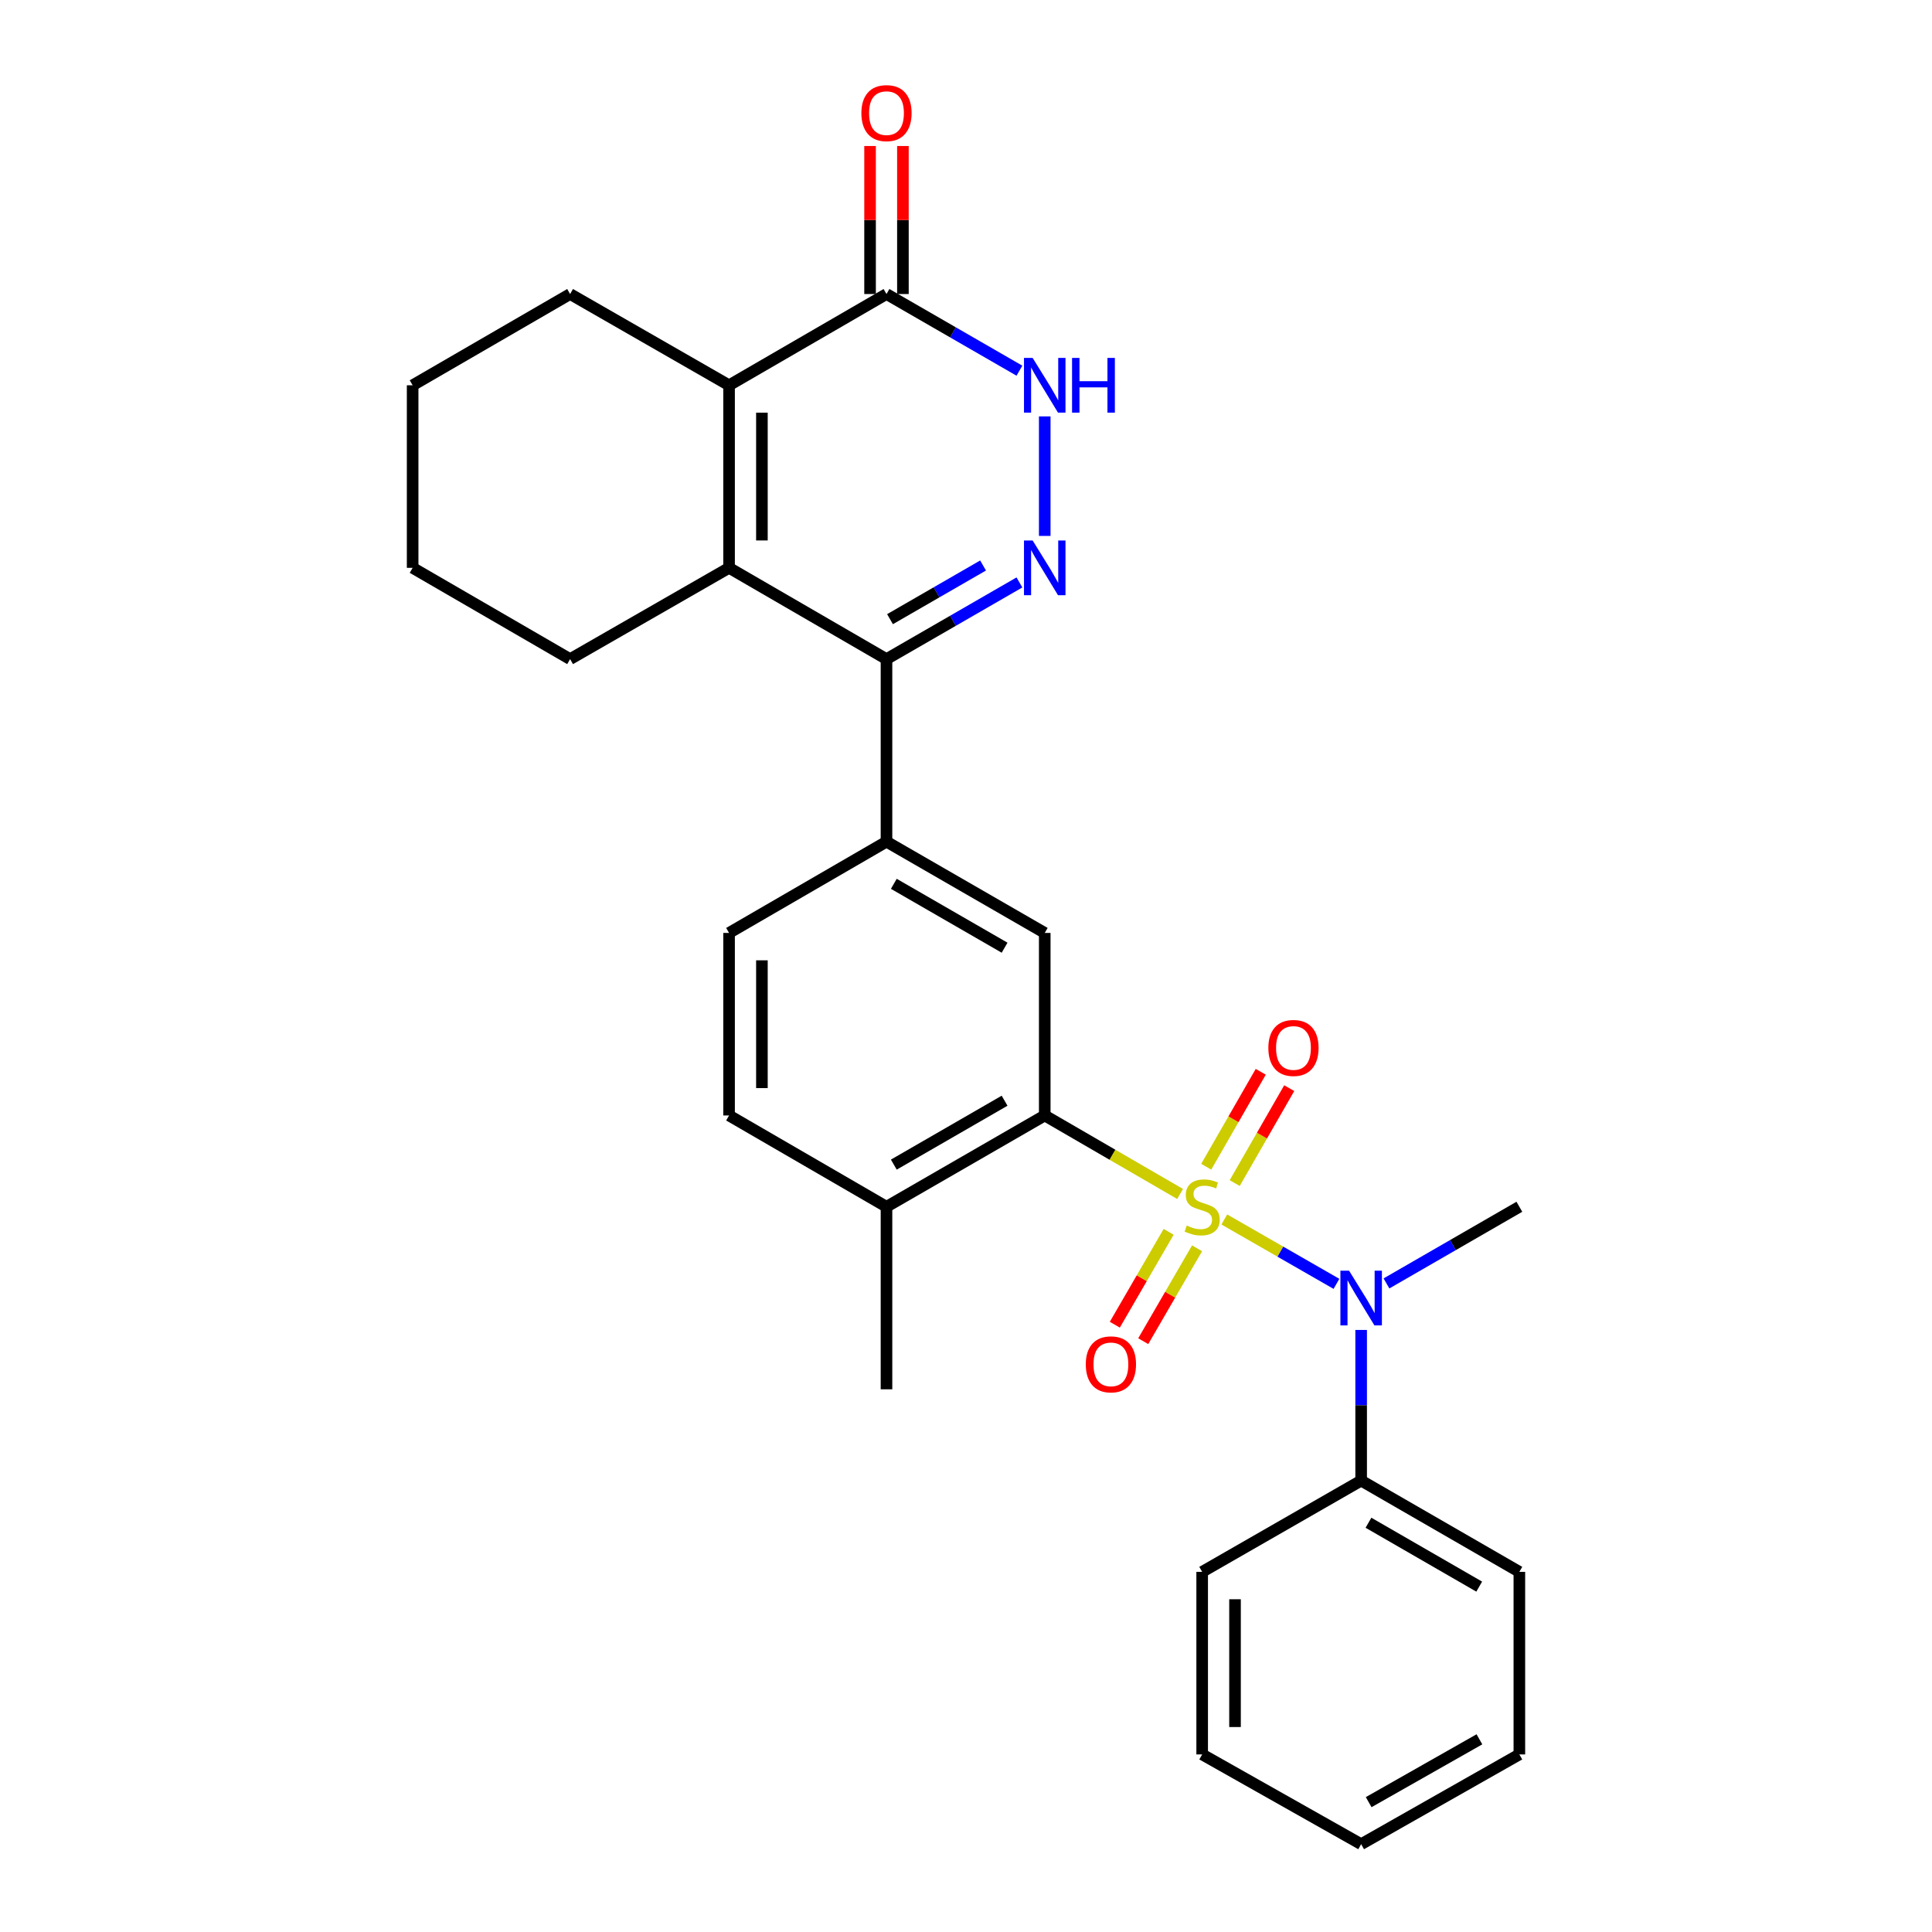 <?xml version='1.0' encoding='iso-8859-1'?>
<svg version='1.1' baseProfile='full'
              xmlns='http://www.w3.org/2000/svg'
                      xmlns:rdkit='http://www.rdkit.org/xml'
                      xmlns:xlink='http://www.w3.org/1999/xlink'
                  xml:space='preserve'
width='1000px' height='1000px' viewBox='0 0 1000 1000'>
<!-- END OF HEADER -->
<rect style='opacity:1.0;fill:#FFFFFF;stroke:none' width='1000' height='1000' x='0' y='0'> </rect>
<path class='bond-3' d='M 610.806,617.99 L 575.781,597.678' style='fill:none;fill-rule:evenodd;stroke:#CCCC00;stroke-width:6px;stroke-linecap:butt;stroke-linejoin:miter;stroke-opacity:1' />
<path class='bond-3' d='M 575.781,597.678 L 540.756,577.366' style='fill:none;fill-rule:evenodd;stroke:#000000;stroke-width:6px;stroke-linecap:butt;stroke-linejoin:miter;stroke-opacity:1' />
<path class='bond-5' d='M 633.693,631.195 L 662.72,647.857' style='fill:none;fill-rule:evenodd;stroke:#CCCC00;stroke-width:6px;stroke-linecap:butt;stroke-linejoin:miter;stroke-opacity:1' />
<path class='bond-5' d='M 662.72,647.857 L 691.747,664.52' style='fill:none;fill-rule:evenodd;stroke:#0000FF;stroke-width:6px;stroke-linecap:butt;stroke-linejoin:miter;stroke-opacity:1' />
<path class='bond-10' d='M 639.084,612.362 L 653.193,587.793' style='fill:none;fill-rule:evenodd;stroke:#CCCC00;stroke-width:6px;stroke-linecap:butt;stroke-linejoin:miter;stroke-opacity:1' />
<path class='bond-10' d='M 653.193,587.793 L 667.302,563.224' style='fill:none;fill-rule:evenodd;stroke:#FF0000;stroke-width:6px;stroke-linecap:butt;stroke-linejoin:miter;stroke-opacity:1' />
<path class='bond-10' d='M 624.34,603.896 L 638.449,579.326' style='fill:none;fill-rule:evenodd;stroke:#CCCC00;stroke-width:6px;stroke-linecap:butt;stroke-linejoin:miter;stroke-opacity:1' />
<path class='bond-10' d='M 638.449,579.326 L 652.559,554.757' style='fill:none;fill-rule:evenodd;stroke:#FF0000;stroke-width:6px;stroke-linecap:butt;stroke-linejoin:miter;stroke-opacity:1' />
<path class='bond-11' d='M 604.896,637.593 L 590.962,661.629' style='fill:none;fill-rule:evenodd;stroke:#CCCC00;stroke-width:6px;stroke-linecap:butt;stroke-linejoin:miter;stroke-opacity:1' />
<path class='bond-11' d='M 590.962,661.629 L 577.028,685.666' style='fill:none;fill-rule:evenodd;stroke:#FF0000;stroke-width:6px;stroke-linecap:butt;stroke-linejoin:miter;stroke-opacity:1' />
<path class='bond-11' d='M 619.605,646.119 L 605.671,670.156' style='fill:none;fill-rule:evenodd;stroke:#CCCC00;stroke-width:6px;stroke-linecap:butt;stroke-linejoin:miter;stroke-opacity:1' />
<path class='bond-11' d='M 605.671,670.156 L 591.737,694.192' style='fill:none;fill-rule:evenodd;stroke:#FF0000;stroke-width:6px;stroke-linecap:butt;stroke-linejoin:miter;stroke-opacity:1' />
<path class='bond-0' d='M 527.652,301.471 L 493.25,321.315' style='fill:none;fill-rule:evenodd;stroke:#0000FF;stroke-width:6px;stroke-linecap:butt;stroke-linejoin:miter;stroke-opacity:1' />
<path class='bond-0' d='M 493.25,321.315 L 458.847,341.158' style='fill:none;fill-rule:evenodd;stroke:#000000;stroke-width:6px;stroke-linecap:butt;stroke-linejoin:miter;stroke-opacity:1' />
<path class='bond-0' d='M 508.837,292.697 L 484.755,306.588' style='fill:none;fill-rule:evenodd;stroke:#0000FF;stroke-width:6px;stroke-linecap:butt;stroke-linejoin:miter;stroke-opacity:1' />
<path class='bond-0' d='M 484.755,306.588 L 460.673,320.478' style='fill:none;fill-rule:evenodd;stroke:#000000;stroke-width:6px;stroke-linecap:butt;stroke-linejoin:miter;stroke-opacity:1' />
<path class='bond-6' d='M 540.756,277.391 L 540.756,215.531' style='fill:none;fill-rule:evenodd;stroke:#0000FF;stroke-width:6px;stroke-linecap:butt;stroke-linejoin:miter;stroke-opacity:1' />
<path class='bond-1' d='M 458.847,341.158 L 458.847,435.649' style='fill:none;fill-rule:evenodd;stroke:#000000;stroke-width:6px;stroke-linecap:butt;stroke-linejoin:miter;stroke-opacity:1' />
<path class='bond-2' d='M 458.847,341.158 L 377.362,293.913' style='fill:none;fill-rule:evenodd;stroke:#000000;stroke-width:6px;stroke-linecap:butt;stroke-linejoin:miter;stroke-opacity:1' />
<path class='bond-4' d='M 377.362,293.913 L 377.362,199.422' style='fill:none;fill-rule:evenodd;stroke:#000000;stroke-width:6px;stroke-linecap:butt;stroke-linejoin:miter;stroke-opacity:1' />
<path class='bond-4' d='M 394.364,279.739 L 394.364,213.596' style='fill:none;fill-rule:evenodd;stroke:#000000;stroke-width:6px;stroke-linecap:butt;stroke-linejoin:miter;stroke-opacity:1' />
<path class='bond-17' d='M 377.362,293.913 L 295.084,341.158' style='fill:none;fill-rule:evenodd;stroke:#000000;stroke-width:6px;stroke-linecap:butt;stroke-linejoin:miter;stroke-opacity:1' />
<path class='bond-9' d='M 540.756,577.366 L 540.756,482.885' style='fill:none;fill-rule:evenodd;stroke:#000000;stroke-width:6px;stroke-linecap:butt;stroke-linejoin:miter;stroke-opacity:1' />
<path class='bond-12' d='M 540.756,577.366 L 458.847,624.621' style='fill:none;fill-rule:evenodd;stroke:#000000;stroke-width:6px;stroke-linecap:butt;stroke-linejoin:miter;stroke-opacity:1' />
<path class='bond-12' d='M 519.974,569.728 L 462.637,602.806' style='fill:none;fill-rule:evenodd;stroke:#000000;stroke-width:6px;stroke-linecap:butt;stroke-linejoin:miter;stroke-opacity:1' />
<path class='bond-7' d='M 377.362,199.422 L 458.847,152.186' style='fill:none;fill-rule:evenodd;stroke:#000000;stroke-width:6px;stroke-linecap:butt;stroke-linejoin:miter;stroke-opacity:1' />
<path class='bond-18' d='M 377.362,199.422 L 295.084,152.186' style='fill:none;fill-rule:evenodd;stroke:#000000;stroke-width:6px;stroke-linecap:butt;stroke-linejoin:miter;stroke-opacity:1' />
<path class='bond-13' d='M 704.528,688.38 L 704.528,727.369' style='fill:none;fill-rule:evenodd;stroke:#0000FF;stroke-width:6px;stroke-linecap:butt;stroke-linejoin:miter;stroke-opacity:1' />
<path class='bond-13' d='M 704.528,727.369 L 704.528,766.357' style='fill:none;fill-rule:evenodd;stroke:#000000;stroke-width:6px;stroke-linecap:butt;stroke-linejoin:miter;stroke-opacity:1' />
<path class='bond-19' d='M 717.632,664.299 L 752.026,644.46' style='fill:none;fill-rule:evenodd;stroke:#0000FF;stroke-width:6px;stroke-linecap:butt;stroke-linejoin:miter;stroke-opacity:1' />
<path class='bond-19' d='M 752.026,644.46 L 786.419,624.621' style='fill:none;fill-rule:evenodd;stroke:#000000;stroke-width:6px;stroke-linecap:butt;stroke-linejoin:miter;stroke-opacity:1' />
<path class='bond-30' d='M 527.653,191.865 L 493.25,172.026' style='fill:none;fill-rule:evenodd;stroke:#0000FF;stroke-width:6px;stroke-linecap:butt;stroke-linejoin:miter;stroke-opacity:1' />
<path class='bond-30' d='M 493.25,172.026 L 458.847,152.186' style='fill:none;fill-rule:evenodd;stroke:#000000;stroke-width:6px;stroke-linecap:butt;stroke-linejoin:miter;stroke-opacity:1' />
<path class='bond-14' d='M 467.348,152.186 L 467.348,113.88' style='fill:none;fill-rule:evenodd;stroke:#000000;stroke-width:6px;stroke-linecap:butt;stroke-linejoin:miter;stroke-opacity:1' />
<path class='bond-14' d='M 467.348,113.88 L 467.348,75.573' style='fill:none;fill-rule:evenodd;stroke:#FF0000;stroke-width:6px;stroke-linecap:butt;stroke-linejoin:miter;stroke-opacity:1' />
<path class='bond-14' d='M 450.346,152.186 L 450.346,113.88' style='fill:none;fill-rule:evenodd;stroke:#000000;stroke-width:6px;stroke-linecap:butt;stroke-linejoin:miter;stroke-opacity:1' />
<path class='bond-14' d='M 450.346,113.88 L 450.346,75.573' style='fill:none;fill-rule:evenodd;stroke:#FF0000;stroke-width:6px;stroke-linecap:butt;stroke-linejoin:miter;stroke-opacity:1' />
<path class='bond-8' d='M 458.847,435.649 L 540.756,482.885' style='fill:none;fill-rule:evenodd;stroke:#000000;stroke-width:6px;stroke-linecap:butt;stroke-linejoin:miter;stroke-opacity:1' />
<path class='bond-8' d='M 462.64,457.463 L 519.977,490.528' style='fill:none;fill-rule:evenodd;stroke:#000000;stroke-width:6px;stroke-linecap:butt;stroke-linejoin:miter;stroke-opacity:1' />
<path class='bond-28' d='M 458.847,435.649 L 377.362,482.885' style='fill:none;fill-rule:evenodd;stroke:#000000;stroke-width:6px;stroke-linecap:butt;stroke-linejoin:miter;stroke-opacity:1' />
<path class='bond-16' d='M 458.847,624.621 L 377.362,577.366' style='fill:none;fill-rule:evenodd;stroke:#000000;stroke-width:6px;stroke-linecap:butt;stroke-linejoin:miter;stroke-opacity:1' />
<path class='bond-20' d='M 458.847,624.621 L 458.847,719.103' style='fill:none;fill-rule:evenodd;stroke:#000000;stroke-width:6px;stroke-linecap:butt;stroke-linejoin:miter;stroke-opacity:1' />
<path class='bond-21' d='M 704.528,766.357 L 786.419,813.593' style='fill:none;fill-rule:evenodd;stroke:#000000;stroke-width:6px;stroke-linecap:butt;stroke-linejoin:miter;stroke-opacity:1' />
<path class='bond-21' d='M 708.317,788.17 L 765.641,821.235' style='fill:none;fill-rule:evenodd;stroke:#000000;stroke-width:6px;stroke-linecap:butt;stroke-linejoin:miter;stroke-opacity:1' />
<path class='bond-22' d='M 704.528,766.357 L 622.241,813.593' style='fill:none;fill-rule:evenodd;stroke:#000000;stroke-width:6px;stroke-linecap:butt;stroke-linejoin:miter;stroke-opacity:1' />
<path class='bond-15' d='M 377.362,482.885 L 377.362,577.366' style='fill:none;fill-rule:evenodd;stroke:#000000;stroke-width:6px;stroke-linecap:butt;stroke-linejoin:miter;stroke-opacity:1' />
<path class='bond-15' d='M 394.364,497.057 L 394.364,563.194' style='fill:none;fill-rule:evenodd;stroke:#000000;stroke-width:6px;stroke-linecap:butt;stroke-linejoin:miter;stroke-opacity:1' />
<path class='bond-23' d='M 295.084,341.158 L 213.581,293.913' style='fill:none;fill-rule:evenodd;stroke:#000000;stroke-width:6px;stroke-linecap:butt;stroke-linejoin:miter;stroke-opacity:1' />
<path class='bond-31' d='M 295.084,152.186 L 213.581,199.422' style='fill:none;fill-rule:evenodd;stroke:#000000;stroke-width:6px;stroke-linecap:butt;stroke-linejoin:miter;stroke-opacity:1' />
<path class='bond-26' d='M 786.419,813.593 L 786.419,908.084' style='fill:none;fill-rule:evenodd;stroke:#000000;stroke-width:6px;stroke-linecap:butt;stroke-linejoin:miter;stroke-opacity:1' />
<path class='bond-25' d='M 622.241,813.593 L 622.241,908.084' style='fill:none;fill-rule:evenodd;stroke:#000000;stroke-width:6px;stroke-linecap:butt;stroke-linejoin:miter;stroke-opacity:1' />
<path class='bond-25' d='M 639.243,827.767 L 639.243,893.91' style='fill:none;fill-rule:evenodd;stroke:#000000;stroke-width:6px;stroke-linecap:butt;stroke-linejoin:miter;stroke-opacity:1' />
<path class='bond-24' d='M 213.581,293.913 L 213.581,199.422' style='fill:none;fill-rule:evenodd;stroke:#000000;stroke-width:6px;stroke-linecap:butt;stroke-linejoin:miter;stroke-opacity:1' />
<path class='bond-27' d='M 622.241,908.084 L 704.528,954.545' style='fill:none;fill-rule:evenodd;stroke:#000000;stroke-width:6px;stroke-linecap:butt;stroke-linejoin:miter;stroke-opacity:1' />
<path class='bond-29' d='M 786.419,908.084 L 704.528,954.545' style='fill:none;fill-rule:evenodd;stroke:#000000;stroke-width:6px;stroke-linecap:butt;stroke-linejoin:miter;stroke-opacity:1' />
<path class='bond-29' d='M 765.746,900.266 L 708.422,932.789' style='fill:none;fill-rule:evenodd;stroke:#000000;stroke-width:6px;stroke-linecap:butt;stroke-linejoin:miter;stroke-opacity:1' />
<path  class='atom-0' d='M 614.241 634.341
Q 614.561 634.461, 615.881 635.021
Q 617.201 635.581, 618.641 635.941
Q 620.121 636.261, 621.561 636.261
Q 624.241 636.261, 625.801 634.981
Q 627.361 633.661, 627.361 631.381
Q 627.361 629.821, 626.561 628.861
Q 625.801 627.901, 624.601 627.381
Q 623.401 626.861, 621.401 626.261
Q 618.881 625.501, 617.361 624.781
Q 615.881 624.061, 614.801 622.541
Q 613.761 621.021, 613.761 618.461
Q 613.761 614.901, 616.161 612.701
Q 618.601 610.501, 623.401 610.501
Q 626.681 610.501, 630.401 612.061
L 629.481 615.141
Q 626.081 613.741, 623.521 613.741
Q 620.761 613.741, 619.241 614.901
Q 617.721 616.021, 617.761 617.981
Q 617.761 619.501, 618.521 620.421
Q 619.321 621.341, 620.441 621.861
Q 621.601 622.381, 623.521 622.981
Q 626.081 623.781, 627.601 624.581
Q 629.121 625.381, 630.201 627.021
Q 631.321 628.621, 631.321 631.381
Q 631.321 635.301, 628.681 637.421
Q 626.081 639.501, 621.721 639.501
Q 619.201 639.501, 617.281 638.941
Q 615.401 638.421, 613.161 637.501
L 614.241 634.341
' fill='#CCCC00'/>
<path  class='atom-1' d='M 534.496 279.753
L 543.776 294.753
Q 544.696 296.233, 546.176 298.913
Q 547.656 301.593, 547.736 301.753
L 547.736 279.753
L 551.496 279.753
L 551.496 308.073
L 547.616 308.073
L 537.656 291.673
Q 536.496 289.753, 535.256 287.553
Q 534.056 285.353, 533.696 284.673
L 533.696 308.073
L 530.016 308.073
L 530.016 279.753
L 534.496 279.753
' fill='#0000FF'/>
<path  class='atom-6' d='M 698.268 657.697
L 707.548 672.697
Q 708.468 674.177, 709.948 676.857
Q 711.428 679.537, 711.508 679.697
L 711.508 657.697
L 715.268 657.697
L 715.268 686.017
L 711.388 686.017
L 701.428 669.617
Q 700.268 667.697, 699.028 665.497
Q 697.828 663.297, 697.468 662.617
L 697.468 686.017
L 693.788 686.017
L 693.788 657.697
L 698.268 657.697
' fill='#0000FF'/>
<path  class='atom-7' d='M 534.496 185.262
L 543.776 200.262
Q 544.696 201.742, 546.176 204.422
Q 547.656 207.102, 547.736 207.262
L 547.736 185.262
L 551.496 185.262
L 551.496 213.582
L 547.616 213.582
L 537.656 197.182
Q 536.496 195.262, 535.256 193.062
Q 534.056 190.862, 533.696 190.182
L 533.696 213.582
L 530.016 213.582
L 530.016 185.262
L 534.496 185.262
' fill='#0000FF'/>
<path  class='atom-7' d='M 554.896 185.262
L 558.736 185.262
L 558.736 197.302
L 573.216 197.302
L 573.216 185.262
L 577.056 185.262
L 577.056 213.582
L 573.216 213.582
L 573.216 200.502
L 558.736 200.502
L 558.736 213.582
L 554.896 213.582
L 554.896 185.262
' fill='#0000FF'/>
<path  class='atom-11' d='M 656.496 542.414
Q 656.496 535.614, 659.856 531.814
Q 663.216 528.014, 669.496 528.014
Q 675.776 528.014, 679.136 531.814
Q 682.496 535.614, 682.496 542.414
Q 682.496 549.294, 679.096 553.214
Q 675.696 557.094, 669.496 557.094
Q 663.256 557.094, 659.856 553.214
Q 656.496 549.334, 656.496 542.414
M 669.496 553.894
Q 673.816 553.894, 676.136 551.014
Q 678.496 548.094, 678.496 542.414
Q 678.496 536.854, 676.136 534.054
Q 673.816 531.214, 669.496 531.214
Q 665.176 531.214, 662.816 534.014
Q 660.496 536.814, 660.496 542.414
Q 660.496 548.134, 662.816 551.014
Q 665.176 553.894, 669.496 553.894
' fill='#FF0000'/>
<path  class='atom-12' d='M 562.005 706.186
Q 562.005 699.386, 565.365 695.586
Q 568.725 691.786, 575.005 691.786
Q 581.285 691.786, 584.645 695.586
Q 588.005 699.386, 588.005 706.186
Q 588.005 713.066, 584.605 716.986
Q 581.205 720.866, 575.005 720.866
Q 568.765 720.866, 565.365 716.986
Q 562.005 713.106, 562.005 706.186
M 575.005 717.666
Q 579.325 717.666, 581.645 714.786
Q 584.005 711.866, 584.005 706.186
Q 584.005 700.626, 581.645 697.826
Q 579.325 694.986, 575.005 694.986
Q 570.685 694.986, 568.325 697.786
Q 566.005 700.586, 566.005 706.186
Q 566.005 711.906, 568.325 714.786
Q 570.685 717.666, 575.005 717.666
' fill='#FF0000'/>
<path  class='atom-15' d='M 445.847 58.55
Q 445.847 51.75, 449.207 47.95
Q 452.567 44.15, 458.847 44.15
Q 465.127 44.15, 468.487 47.95
Q 471.847 51.75, 471.847 58.55
Q 471.847 65.43, 468.447 69.35
Q 465.047 73.23, 458.847 73.23
Q 452.607 73.23, 449.207 69.35
Q 445.847 65.47, 445.847 58.55
M 458.847 70.03
Q 463.167 70.03, 465.487 67.15
Q 467.847 64.23, 467.847 58.55
Q 467.847 52.99, 465.487 50.19
Q 463.167 47.35, 458.847 47.35
Q 454.527 47.35, 452.167 50.15
Q 449.847 52.95, 449.847 58.55
Q 449.847 64.27, 452.167 67.15
Q 454.527 70.03, 458.847 70.03
' fill='#FF0000'/>
</svg>
